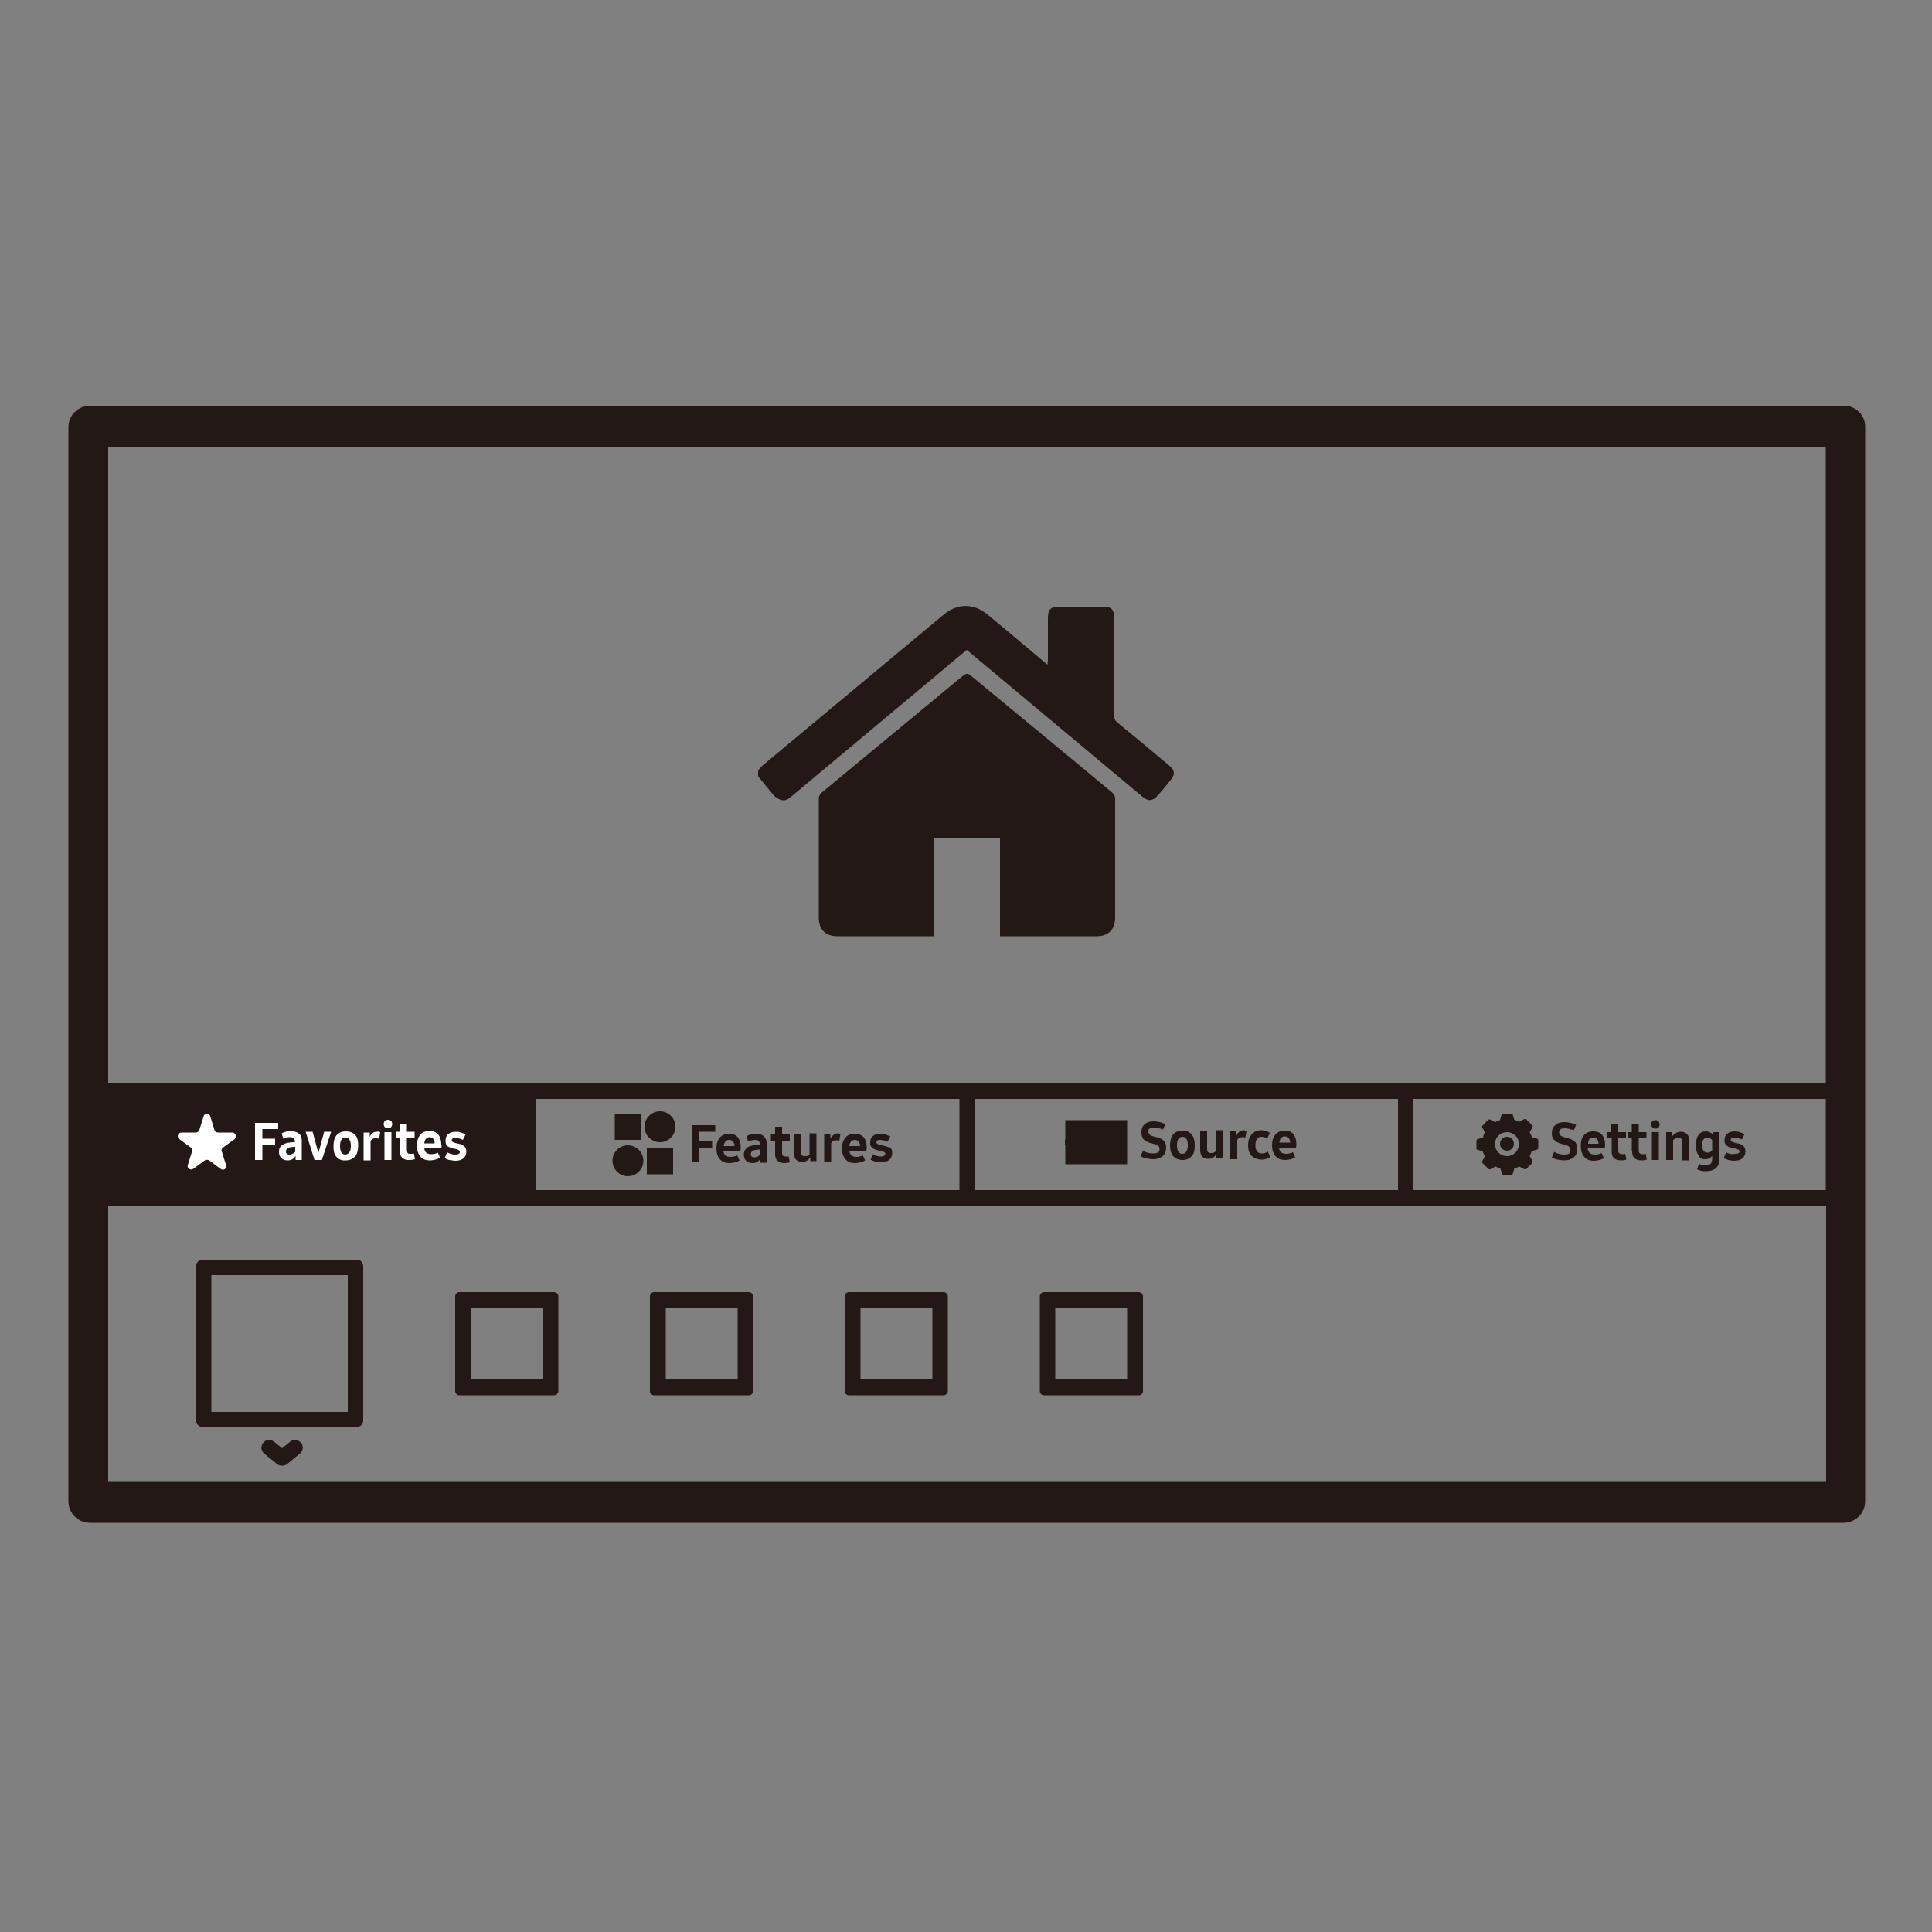 <?xml version="1.0" encoding="utf-8"?>
<!-- Generator: Adobe Illustrator 26.5.3, SVG Export Plug-In . SVG Version: 6.00 Build 0)  -->
<svg version="1.1" id="레이어_1" xmlns="http://www.w3.org/2000/svg" xmlns:xlink="http://www.w3.org/1999/xlink" x="0px"
	 y="0px" viewBox="0 0 500 500" style="enable-background:new 0 0 500 500;" xml:space="preserve">
<rect x="0" y="0" width="500" height="500" fill="#808080" stroke="none"/>
<style type="text/css">
	.st0{fill:#231815;}
	.st1{fill:#FFFFFF;}
</style>
<path class="st0" d="M472.5,280.4H365.7h-4H252.3h-4H138.8h-4H28V115.6h444.5V280.4z M472.5,308H365.7v-23.6h106.8V308z
	 M252.3,284.4h109.5V308H252.3V284.4z M138.8,284.4h109.5V308H138.8V284.4z M472.5,383.5H28V312h106.8h4h109.5h4h109.5h4h106.8
	V383.5z M477.2,105H23.3c-3.1,0-5.6,2.5-5.6,5.6v277.9c0,3.1,2.5,5.6,5.6,5.6h453.8c3.1,0,5.6-2.5,5.6-5.6V110.6
	C482.8,107.5,480.3,105,477.2,105"/>
<rect x="159.1" y="288.2" class="st0" width="6.8" height="6.8"/>
<path class="st0" d="M170.8,287.6c-2.2,0-4,1.8-4,4c0,2.2,1.8,4,4,4c2.2,0,4-1.8,4-4C174.8,289.4,173,287.6,170.8,287.6"/>
<rect x="167.4" y="297.1" class="st0" width="6.8" height="6.8"/>
<path class="st0" d="M162.5,296.4c-2.2,0-4,1.8-4,4c0,2.2,1.8,4,4,4c2.2,0,4-1.8,4-4C166.5,298.2,164.7,296.4,162.5,296.4"/>
<polygon class="st0" points="179.1,291.2 179.1,300.8 181,300.8 181,297 184.3,297 184.3,295.4 181,295.4 181,292.9 185.1,292.9 
	185.1,291.2 "/>
<path class="st0" d="M187.3,296.6c0.1-1,0.6-1.6,1.4-1.6c0.4,0,0.7,0.1,1,0.4c0.2,0.3,0.4,0.7,0.4,1.2H187.3z M188.7,293.4
	c-1,0-1.8,0.3-2.4,1c-0.6,0.7-0.9,1.6-0.9,2.8c0,1.2,0.3,2.1,0.9,2.8c0.6,0.7,1.4,1,2.5,1c0.5,0,0.9-0.1,1.4-0.2
	c0.4-0.1,0.9-0.3,1.2-0.5l-0.6-1.3c-0.6,0.3-1.2,0.4-1.8,0.4c-1,0-1.7-0.5-1.8-1.6h4.4c0.1-0.3,0.1-0.5,0.1-0.9c0-1.1-0.3-2-0.8-2.6
	C190.4,293.7,189.7,293.4,188.7,293.4"/>
<path class="st0" d="M196.7,298.8c-0.4,0.5-0.9,0.7-1.5,0.7c-0.6,0-0.9-0.3-0.9-0.8c0-0.4,0.2-0.7,0.6-0.9c0.4-0.2,1-0.3,1.8-0.3
	V298.8z M195.7,293.4c-0.8,0-1.6,0.2-2.5,0.6l0.4,1.4c0.6-0.2,1.1-0.4,1.7-0.4c0.9,0,1.3,0.3,1.3,1v0.3c-1.4,0-2.5,0.2-3.1,0.6
	c-0.6,0.4-1,1-1,1.9c0,0.7,0.2,1.2,0.6,1.6c0.4,0.4,0.9,0.6,1.6,0.6c1,0,1.7-0.4,2.1-1.2v1.1h1.6v-5c0-0.8-0.2-1.3-0.7-1.8
	C197.2,293.6,196.5,293.4,195.7,293.4"/>
<path class="st0" d="M203.4,299.3c-0.4,0-0.6-0.1-0.8-0.2c-0.2-0.2-0.2-0.4-0.2-0.8v-3.1h2v-1.6h-2v-2h-1.8v2h-1.1v1.6h1.1v3.5
	c0,1.5,0.8,2.3,2.5,2.3c0.5,0,0.9-0.1,1.3-0.2l-0.3-1.5C203.9,299.3,203.6,299.3,203.4,299.3"/>
<path class="st0" d="M209.6,298.7c-0.2,0.2-0.4,0.3-0.6,0.4c-0.2,0.1-0.4,0.1-0.7,0.1c-0.7,0-1-0.3-1-1v-4.8h-1.8v5
	c0,0.8,0.2,1.3,0.5,1.7c0.4,0.4,0.9,0.6,1.6,0.6c0.9,0,1.6-0.4,2.1-1.2v1h1.6v-7.2h-1.8V298.7z"/>
<path class="st0" d="M214.9,294.7v-1.1h-1.6v7.2h1.8v-5c0.1-0.2,0.3-0.4,0.5-0.5c0.2-0.1,0.5-0.2,0.8-0.2c0.3,0,0.6,0,0.8,0.1
	l0.3-1.7c-0.2-0.1-0.5-0.2-0.8-0.2C216,293.4,215.3,293.9,214.9,294.7"/>
<path class="st0" d="M219.8,296.6c0.1-1,0.6-1.6,1.4-1.6c0.4,0,0.7,0.1,1,0.4c0.2,0.3,0.4,0.7,0.4,1.2H219.8z M221.2,293.4
	c-1,0-1.8,0.3-2.4,1c-0.6,0.7-0.9,1.6-0.9,2.8c0,1.2,0.3,2.1,0.9,2.8c0.6,0.7,1.4,1,2.5,1c0.5,0,0.9-0.1,1.4-0.2
	c0.4-0.1,0.9-0.3,1.2-0.5l-0.6-1.3c-0.6,0.3-1.2,0.4-1.7,0.4c-1,0-1.7-0.5-1.8-1.6h4.4c0.1-0.3,0.1-0.5,0.1-0.9c0-1.1-0.3-2-0.8-2.6
	C222.9,293.7,222.1,293.4,221.2,293.4"/>
<path class="st0" d="M228.6,296.5l-0.9-0.2c-0.3-0.1-0.5-0.2-0.7-0.3c-0.1-0.1-0.2-0.3-0.2-0.4c0-0.4,0.3-0.6,1-0.6
	c0.6,0,1.2,0.2,1.9,0.5l0.7-1.4c-0.4-0.2-0.8-0.3-1.2-0.5c-0.4-0.1-0.9-0.2-1.3-0.2c-0.9,0-1.5,0.2-2,0.6c-0.5,0.4-0.7,1-0.7,1.7
	c0,0.6,0.1,1,0.5,1.3c0.3,0.3,0.8,0.6,1.5,0.7l1,0.2c0.3,0.1,0.5,0.2,0.7,0.3c0.1,0.1,0.2,0.2,0.2,0.4c0,0.4-0.4,0.7-1.1,0.7
	c-0.7,0-1.4-0.2-2.1-0.6l-0.6,1.4c0.3,0.2,0.8,0.4,1.2,0.5c0.5,0.1,1,0.2,1.5,0.2c0.9,0,1.6-0.2,2.1-0.6c0.5-0.4,0.8-1,0.8-1.8
	c0-0.6-0.1-1-0.5-1.4C229.8,296.9,229.3,296.6,228.6,296.5"/>
<polygon class="st0" points="275.7,289.9 275.7,294.9 275.6,294.9 275.6,296.3 275.7,296.3 275.7,301.3 291.7,301.3 291.7,289.9 "/>
<path class="st0" d="M299.6,294.4l-1.1-0.3c-0.5-0.1-0.8-0.3-1-0.5c-0.2-0.2-0.3-0.5-0.3-0.8c0-0.7,0.5-1,1.4-1
	c0.7,0,1.5,0.2,2.4,0.5l0.6-1.4c-0.5-0.2-1-0.4-1.5-0.5c-0.5-0.1-1-0.2-1.5-0.2c-1,0-1.8,0.2-2.4,0.8c-0.6,0.5-0.8,1.2-0.8,2.1
	c0,0.7,0.2,1.3,0.5,1.7c0.4,0.4,1,0.8,1.8,1l1.1,0.3c0.5,0.1,0.8,0.3,1,0.5c0.2,0.2,0.3,0.5,0.3,0.8c0,0.8-0.6,1.1-1.7,1.1
	c-0.9,0-1.8-0.2-2.6-0.7l-0.6,1.4c0.4,0.3,0.9,0.5,1.5,0.6c0.5,0.1,1.1,0.2,1.7,0.2c1.1,0,1.9-0.3,2.5-0.8c0.6-0.5,0.9-1.3,0.9-2.2
	c0-0.7-0.2-1.3-0.5-1.7C301,295,300.4,294.6,299.6,294.4"/>
<path class="st0" d="M306,298.6c-0.9,0-1.4-0.7-1.4-2.2c0-1.5,0.5-2.2,1.4-2.2c0.9,0,1.4,0.7,1.4,2.2
	C307.4,297.8,306.9,298.6,306,298.6 M306,292.6c-1,0-1.8,0.3-2.4,1c-0.5,0.6-0.8,1.6-0.8,2.8c0,1.3,0.3,2.2,0.8,2.8
	c0.6,0.6,1.3,1,2.4,1c1,0,1.8-0.3,2.4-1c0.6-0.6,0.8-1.6,0.8-2.8c0-1.2-0.3-2.2-0.8-2.8C307.8,292.9,307.1,292.6,306,292.6"/>
<path class="st0" d="M314.7,297.9c-0.2,0.2-0.4,0.3-0.6,0.4c-0.2,0.1-0.4,0.1-0.7,0.1c-0.7,0-1-0.3-1-1v-4.8h-1.8v5
	c0,0.8,0.2,1.3,0.5,1.7c0.4,0.4,0.9,0.6,1.6,0.6c0.9,0,1.6-0.4,2.1-1.2v1h1.6v-7.2h-1.8V297.9z"/>
<path class="st0" d="M320,293.9v-1.1h-1.6v7.2h1.8v-5c0.1-0.2,0.3-0.4,0.5-0.5c0.2-0.1,0.5-0.2,0.8-0.2c0.3,0,0.6,0,0.8,0.1l0.3-1.7
	c-0.2-0.1-0.5-0.2-0.8-0.2C321,292.6,320.4,293,320,293.9"/>
<path class="st0" d="M326.6,298.5c-1.1,0-1.7-0.7-1.7-2.1c0-0.7,0.1-1.2,0.4-1.6c0.3-0.4,0.6-0.6,1.1-0.6c0.4,0,1,0.1,1.6,0.4
	l0.6-1.4c-0.3-0.2-0.6-0.4-1-0.5c-0.4-0.1-0.8-0.2-1.2-0.2c-0.7,0-1.3,0.2-1.8,0.5c-0.5,0.3-0.9,0.8-1.2,1.4c-0.3,0.6-0.4,1.3-0.4,2
	c0,1.2,0.3,2.1,0.9,2.7c0.6,0.6,1.5,1,2.6,1c0.9,0,1.6-0.2,2.2-0.7l-0.6-1.4C327.6,298.4,327.1,298.5,326.6,298.5"/>
<path class="st0" d="M331.1,295.7c0.1-1,0.6-1.6,1.4-1.6c0.4,0,0.7,0.1,1,0.4c0.2,0.3,0.4,0.7,0.4,1.2H331.1z M332.5,292.6
	c-1,0-1.8,0.3-2.4,1c-0.6,0.7-0.9,1.6-0.9,2.8c0,1.2,0.3,2.1,0.9,2.8c0.6,0.7,1.4,1,2.5,1c0.5,0,0.9-0.1,1.4-0.2
	c0.4-0.1,0.9-0.3,1.2-0.5l-0.6-1.3c-0.6,0.3-1.2,0.4-1.8,0.4c-1,0-1.7-0.5-1.8-1.6h4.4c0.1-0.3,0.1-0.5,0.1-0.9c0-1.1-0.3-2-0.8-2.6
	C334.3,292.9,333.5,292.6,332.5,292.6"/>
<path class="st0" d="M404.8,298.8c-0.9,0-1.7-0.2-2.6-0.7l-0.6,1.4c0.4,0.3,0.9,0.5,1.5,0.6c0.6,0.1,1.1,0.2,1.7,0.2
	c1.1,0,1.9-0.3,2.5-0.8c0.6-0.5,0.9-1.3,0.9-2.2c0-0.7-0.2-1.3-0.5-1.7c-0.4-0.4-1-0.8-1.8-1l-1.1-0.3c-0.4-0.1-0.8-0.3-1-0.5
	c-0.2-0.2-0.3-0.5-0.3-0.8c0-0.7,0.5-1,1.4-1c0.7,0,1.5,0.2,2.4,0.5l0.6-1.4c-0.5-0.2-1-0.4-1.5-0.5c-0.5-0.1-1-0.2-1.5-0.2
	c-1,0-1.8,0.2-2.4,0.8c-0.6,0.5-0.9,1.2-0.9,2.1c0,0.7,0.2,1.3,0.6,1.7c0.4,0.4,1,0.8,1.8,1l1.1,0.3c0.4,0.1,0.8,0.3,1,0.5
	c0.2,0.2,0.3,0.5,0.3,0.8C406.5,298.5,405.9,298.8,404.8,298.8"/>
<path class="st0" d="M412.3,294.4c0.4,0,0.7,0.1,1,0.4c0.2,0.3,0.4,0.7,0.4,1.2h-2.7C411,295,411.5,294.4,412.3,294.4 M412.5,300.4
	c0.5,0,0.9-0.1,1.4-0.2c0.5-0.1,0.9-0.3,1.2-0.5l-0.6-1.3c-0.6,0.3-1.2,0.4-1.8,0.4c-1,0-1.7-0.5-1.8-1.6h4.4c0-0.2,0.1-0.5,0.1-0.9
	c0-1.1-0.3-2-0.8-2.6c-0.5-0.6-1.3-0.9-2.3-0.9c-1,0-1.8,0.3-2.4,1c-0.6,0.7-0.8,1.6-0.8,2.8c0,1.2,0.3,2.1,0.9,2.8
	C410.6,300.1,411.4,300.4,412.5,300.4"/>
<path class="st0" d="M417.1,298c0,1.6,0.8,2.3,2.5,2.3c0.5,0,0.9-0.1,1.3-0.2l-0.3-1.5c-0.3,0.1-0.5,0.1-0.8,0.1
	c-0.3,0-0.6-0.1-0.8-0.3c-0.2-0.2-0.2-0.4-0.2-0.8v-3.1h2V293h-2v-2h-1.8v2H416v1.5h1.1V298z"/>
<path class="st0" d="M422.4,298c0,1.6,0.8,2.3,2.5,2.3c0.5,0,0.9-0.1,1.3-0.2l-0.3-1.5c-0.3,0.1-0.5,0.1-0.8,0.1
	c-0.3,0-0.6-0.1-0.8-0.3c-0.2-0.2-0.2-0.4-0.2-0.8v-3.1h2V293h-2v-2h-1.8v2h-1.1v1.5h1.1V298z"/>
<rect x="427.5" y="293" class="st0" width="1.8" height="7.2"/>
<path class="st0" d="M428.4,292.1c0.3,0,0.6-0.1,0.8-0.3c0.2-0.2,0.3-0.4,0.3-0.8c0-0.3-0.1-0.6-0.3-0.8c-0.2-0.2-0.4-0.3-0.8-0.3
	c-0.3,0-0.6,0.1-0.8,0.3c-0.2,0.2-0.3,0.4-0.3,0.8c0,0.3,0.1,0.6,0.3,0.7C427.8,292,428.1,292.1,428.4,292.1"/>
<path class="st0" d="M433.1,295c0.2-0.2,0.4-0.3,0.6-0.4c0.2-0.1,0.4-0.1,0.7-0.1c0.7,0,1,0.3,1,1v4.8h1.8v-5c0-0.8-0.2-1.3-0.6-1.8
	c-0.4-0.4-0.9-0.6-1.6-0.6c-0.9,0-1.6,0.4-2.2,1.1V293h-1.6v7.2h1.8V295z"/>
<path class="st0" d="M441.8,294.5c0.2,0,0.5,0.1,0.7,0.1c0.2,0.1,0.4,0.2,0.6,0.4v2.7c-0.2,0.2-0.4,0.4-0.6,0.5
	c-0.2,0.1-0.4,0.1-0.6,0.1c-0.9,0-1.4-0.7-1.4-2C440.5,295.1,440.9,294.5,441.8,294.5 M441.3,300c0.8,0,1.4-0.3,1.8-0.9v0.9
	c0,1.1-0.6,1.6-1.7,1.6c-0.6,0-1.1-0.1-1.7-0.4l-0.5,1.4c0.3,0.2,0.7,0.3,1.1,0.4c0.4,0.1,0.8,0.1,1.3,0.1c1,0,1.9-0.3,2.5-0.8
	c0.6-0.6,0.9-1.4,0.9-2.4V293h-1.6v0.8c-0.2-0.3-0.5-0.6-0.8-0.7c-0.3-0.2-0.7-0.3-1.1-0.3c-0.8,0-1.5,0.3-1.9,0.9
	c-0.5,0.6-0.7,1.5-0.7,2.7c0,1.1,0.2,2,0.7,2.6C439.8,299.7,440.4,300,441.3,300"/>
<path class="st0" d="M446.7,298.2l-0.6,1.5c0.3,0.2,0.8,0.4,1.2,0.5c0.5,0.1,0.9,0.2,1.5,0.2c0.9,0,1.6-0.2,2.1-0.6
	c0.5-0.4,0.8-1,0.8-1.8c0-0.6-0.1-1-0.5-1.4c-0.3-0.3-0.8-0.6-1.5-0.7l-0.9-0.2c-0.3-0.1-0.5-0.2-0.7-0.3c-0.1-0.1-0.2-0.2-0.2-0.4
	c0-0.4,0.3-0.6,1-0.6c0.6,0,1.2,0.2,1.9,0.5l0.7-1.4c-0.4-0.2-0.8-0.3-1.2-0.5c-0.4-0.1-0.9-0.2-1.3-0.2c-0.9,0-1.5,0.2-2,0.6
	c-0.5,0.4-0.7,1-0.7,1.7c0,0.6,0.1,1,0.5,1.3c0.3,0.3,0.8,0.6,1.5,0.7l1,0.2c0.3,0.1,0.5,0.2,0.7,0.3c0.1,0.1,0.2,0.3,0.2,0.4
	c0,0.4-0.4,0.6-1.1,0.6C448,298.8,447.4,298.6,446.7,298.2"/>
<path class="st0" d="M390,293c1.7,0,3.1,1.4,3.1,3.1c0,1.7-1.4,3.1-3.1,3.1c-1.7,0-3.1-1.4-3.1-3.1C386.9,294.3,388.3,293,390,293
	 M383.7,297.9L383.7,297.9c0.1,0.4,0.3,0.8,0.5,1.2l0.1,0.1l-0.7,1.3c-0.1,0.2-0.1,0.4,0.1,0.5l1.5,1.5c0.1,0.1,0.2,0.1,0.3,0.1
	c0.1,0,0.1,0,0.2,0l1.3-0.7l0.1,0c0.3,0.2,0.7,0.3,1.1,0.5l0.1,0l0.4,1.4c0,0.2,0.2,0.3,0.4,0.3h2c0.2,0,0.3-0.1,0.4-0.3l0.4-1.4
	l0.1,0c0.4-0.1,0.7-0.3,1.1-0.5l0.1,0l1.3,0.7c0.1,0,0.1,0,0.2,0c0.1,0,0.2,0,0.3-0.1l1.5-1.5c0.1-0.1,0.2-0.3,0.1-0.5l-0.7-1.3
	l0-0.1c0.2-0.4,0.3-0.7,0.5-1.1l0-0.1l1.4-0.4c0.2,0,0.3-0.2,0.3-0.4v-2c0-0.2-0.1-0.3-0.3-0.4l-1.4-0.4l0-0.1
	c-0.1-0.4-0.3-0.7-0.5-1.1l0-0.1l0.7-1.3c0.1-0.2,0.1-0.4-0.1-0.5l-1.5-1.5c-0.1-0.1-0.2-0.1-0.3-0.1c-0.1,0-0.1,0-0.2,0l-1.3,0.7
	l-0.1,0c-0.4-0.2-0.8-0.3-1.1-0.5l-0.1,0l-0.4-1.3l0-0.1l-0.1-0.1l0,0c-0.1-0.1-0.2-0.1-0.4-0.1h-2c-0.2,0-0.3,0.1-0.4,0.3l-0.4,1.4
	l-0.1,0c-0.3,0.1-0.7,0.3-1.1,0.5l-0.1,0l-1.3-0.7c-0.1,0-0.1,0-0.2,0c-0.1,0-0.2,0-0.3,0.1l-1.4,1.5c-0.1,0.1-0.2,0.3-0.1,0.5
	l0.7,1.3l-0.1,0.1c-0.2,0.4-0.3,0.7-0.4,1.1l0,0.1l-1.4,0.4c-0.2,0.1-0.3,0.2-0.3,0.4v2c0,0.2,0.1,0.3,0.3,0.4L383.7,297.9z"/>
<path class="st0" d="M390,297.8c1,0,1.8-0.8,1.8-1.8c0-1-0.8-1.8-1.8-1.8c-1,0-1.8,0.8-1.8,1.8C388.2,297,389,297.8,390,297.8"/>
<path class="st0" d="M75.1,373.1l-2.1,1.7l-2.1-1.7c-0.9-0.7-2.1-0.6-2.8,0.3c-0.7,0.9-0.6,2.1,0.3,2.8l3.3,2.7
	c0.4,0.3,0.8,0.4,1.3,0.4c0.4,0,0.9-0.1,1.3-0.4l3.3-2.7c0.9-0.7,1-2,0.3-2.8C77.2,372.6,75.9,372.4,75.1,373.1"/>
<path class="st0" d="M90,365.4H54.7V330H90V365.4z M92.3,326H52.4c-0.9,0-1.7,0.8-1.7,1.7v39.9c0,0.9,0.8,1.7,1.7,1.7h39.9
	c1,0,1.7-0.8,1.7-1.7v-39.9C94,326.8,93.3,326,92.3,326"/>
<path class="st0" d="M140.4,357h-18.6v-18.6h18.6V357z M118.9,334.4c-0.6,0-1.1,0.5-1.1,1.1v24.5c0,0.6,0.5,1.1,1.1,1.1h24.5
	c0.6,0,1.1-0.5,1.1-1.1v-24.5c0-0.6-0.5-1.1-1.1-1.1H118.9z"/>
<path class="st0" d="M190.9,357h-18.6v-18.6h18.6V357z M169.3,334.4c-0.6,0-1.1,0.5-1.1,1.1v24.5c0,0.6,0.5,1.1,1.1,1.1h24.5
	c0.6,0,1.1-0.5,1.1-1.1v-24.5c0-0.6-0.5-1.1-1.1-1.1H169.3z"/>
<path class="st0" d="M241.3,357h-18.6v-18.6h18.6V357z M219.7,334.4c-0.6,0-1.1,0.5-1.1,1.1v24.5c0,0.6,0.5,1.1,1.1,1.1h24.5
	c0.6,0,1.1-0.5,1.1-1.1v-24.5c0-0.6-0.5-1.1-1.1-1.1H219.7z"/>
<path class="st0" d="M291.7,357h-18.6v-18.6h18.6V357z M270.2,334.4c-0.6,0-1.1,0.5-1.1,1.1v24.5c0,0.6,0.5,1.1,1.1,1.1h24.5
	c0.6,0,1.1-0.5,1.1-1.1v-24.5c0-0.6-0.5-1.1-1.1-1.1H270.2z"/>
<path class="st0" d="M204.6,206.3c12.6-10.5,25.1-21,37.7-31.5c2.6-2.2,5.2-4.4,7.9-6.6c3.1,2.6,6.1,5.1,9.1,7.6
	c12.2,10.2,24.3,20.3,36.5,30.5c1.3,1.1,2.5,1,3.6-0.2c1.3-1.4,2.5-2.9,3.7-4.4c1-1.2,0.9-2.4-0.3-3.4c-0.2-0.2-0.4-0.3-0.6-0.5
	c-4.3-3.6-8.6-7.2-13-10.8c-0.6-0.5-0.9-1-0.9-1.8c0-8.4,0-16.8,0-25.2c0-2.4-0.6-3-3.1-3h-11c-2.3,0-3,0.7-3,3c0,3.6,0,7.2,0,10.8
	c0,0.4-0.1,0.7-0.1,1.2c-0.4-0.3-0.7-0.5-1-0.8c-4.9-4.1-9.7-8.2-14.6-12.2c-3.5-2.9-7.7-2.9-11.2,0c-15.6,13-31.1,25.9-46.7,38.9
	c-0.5,0.4-1,1-1.4,1.5v1.5c1.4,1.7,2.8,3.5,4.2,5.1C202.1,207.4,203.2,207.5,204.6,206.3"/>
<path class="st0" d="M251.3,174.9c-0.8-0.7-1.2-0.7-2.1,0c-12.1,10-24.3,20.1-36.4,30.1c-0.6,0.5-0.9,1-0.9,1.8
	c0,10.2,0,20.4,0,30.6c0,3.2,1.7,4.9,4.9,4.9h23.8h1.2v-25.5h17v25.5h1.1h23.9c3.1,0,4.8-1.8,4.8-4.9c0-10.2,0-20.4,0-30.6
	c0-0.8-0.3-1.3-0.9-1.8C275.6,194.9,263.4,184.9,251.3,174.9"/>
<path class="st1" d="M54.4,288.9l1.1,3.5c0.1,0.4,0.5,0.7,0.9,0.7h3.7c0.9,0,1.3,1.2,0.6,1.7l-3,2.2c-0.3,0.2-0.5,0.7-0.3,1l1.1,3.5
	c0.3,0.9-0.7,1.6-1.4,1l-3-2.2c-0.3-0.2-0.8-0.2-1.1,0l-3,2.2c-0.7,0.5-1.7-0.2-1.4-1l1.1-3.5c0.1-0.4,0-0.8-0.3-1l-3-2.2
	c-0.7-0.5-0.4-1.7,0.6-1.7h3.7c0.4,0,0.8-0.3,0.9-0.7l1.1-3.5C52.9,288,54.2,288,54.4,288.9"/>
<polygon class="st1" points="66,290.6 66,300.2 67.9,300.2 67.9,296.4 71.2,296.4 71.2,294.7 67.9,294.7 67.9,292.2 72,292.2 
	72,290.6 "/>
<path class="st1" d="M76.4,298.1v-1.3c-0.9,0-1.5,0.1-1.8,0.3c-0.4,0.2-0.6,0.5-0.6,0.9c0,0.5,0.3,0.8,0.9,0.8
	C75.4,298.8,75.9,298.6,76.4,298.1 M77.4,293.4c0.5,0.4,0.7,1,0.7,1.8v5h-1.6v-1.1c-0.4,0.8-1.1,1.2-2.1,1.2c-0.7,0-1.2-0.2-1.6-0.6
	c-0.4-0.4-0.6-0.9-0.6-1.6c0-0.9,0.3-1.5,1-1.9c0.7-0.4,1.7-0.6,3.1-0.6v-0.3c0-0.7-0.4-1-1.3-1c-0.6,0-1.1,0.1-1.7,0.4l-0.4-1.4
	c0.8-0.4,1.6-0.6,2.5-0.6C76.2,292.8,76.9,293,77.4,293.4"/>
<polygon class="st1" points="83.9,292.9 82.4,298.4 80.9,292.9 79.1,292.9 81.4,300.2 83.3,300.2 85.7,292.9 "/>
<path class="st1" d="M90.8,296.6c0-1.5-0.5-2.2-1.4-2.2c-0.9,0-1.4,0.7-1.4,2.2c0,1.5,0.5,2.2,1.4,2.2
	C90.3,298.7,90.8,298,90.8,296.6 M87.1,299.4c-0.6-0.6-0.8-1.6-0.8-2.8c0-1.2,0.3-2.2,0.8-2.8c0.6-0.7,1.4-1,2.4-1
	c1,0,1.8,0.3,2.4,0.9c0.6,0.6,0.8,1.6,0.8,2.8c0,1.2-0.3,2.2-0.8,2.8c-0.6,0.6-1.4,1-2.4,1C88.4,300.4,87.6,300,87.1,299.4"/>
<path class="st1" d="M98.4,293l-0.3,1.7c-0.3-0.1-0.5-0.1-0.9-0.1c-0.3,0-0.6,0-0.8,0.2c-0.2,0.1-0.4,0.3-0.5,0.5v5h-1.8v-7.2h1.6
	v1.1c0.4-0.9,1-1.3,1.8-1.3C97.9,292.8,98.2,292.9,98.4,293"/>
<path class="st1" d="M99.5,293h1.8v7.2h-1.8V293z M99.6,291.7c-0.2-0.2-0.3-0.4-0.3-0.8c0-0.3,0.1-0.6,0.3-0.8
	c0.2-0.2,0.5-0.3,0.8-0.3c0.3,0,0.6,0.1,0.8,0.3c0.2,0.2,0.3,0.4,0.3,0.8c0,0.3-0.1,0.6-0.3,0.8c-0.2,0.2-0.4,0.3-0.8,0.3
	C100.1,292,99.8,291.9,99.6,291.7"/>
<path class="st1" d="M103.5,298v-3.5h-1.1v-1.6h1.1v-2h1.8v2h2v1.6h-2v3.1c0,0.4,0.1,0.6,0.2,0.8s0.4,0.2,0.8,0.2
	c0.2,0,0.5,0,0.8-0.1l0.3,1.5c-0.4,0.1-0.9,0.2-1.3,0.2C104.4,300.3,103.5,299.5,103.5,298"/>
<path class="st1" d="M109.8,295.9h2.7c0-0.5-0.1-0.9-0.4-1.2c-0.2-0.3-0.6-0.4-1-0.4C110.4,294.4,109.9,294.9,109.8,295.9
	 M114.2,297.1h-4.4c0.1,1.1,0.7,1.6,1.8,1.6c0.6,0,1.2-0.1,1.7-0.4l0.6,1.3c-0.4,0.2-0.8,0.4-1.2,0.5c-0.5,0.1-0.9,0.2-1.4,0.2
	c-1.1,0-2-0.3-2.5-1c-0.6-0.7-0.9-1.6-0.9-2.8c0-1.2,0.3-2.1,0.8-2.8c0.6-0.7,1.4-1,2.4-1c1,0,1.8,0.3,2.3,0.9
	c0.5,0.6,0.8,1.5,0.8,2.6C114.3,296.6,114.3,296.9,114.2,297.1"/>
<path class="st1" d="M116.3,300.2c-0.5-0.1-0.9-0.3-1.2-0.5l0.6-1.5c0.7,0.4,1.4,0.6,2.1,0.6c0.8,0,1.2-0.2,1.2-0.7
	c0-0.2-0.1-0.3-0.2-0.4c-0.1-0.1-0.4-0.2-0.7-0.3l-0.9-0.2c-0.7-0.2-1.2-0.4-1.5-0.7c-0.3-0.3-0.4-0.8-0.4-1.3
	c0-0.7,0.2-1.3,0.7-1.7c0.5-0.4,1.1-0.6,2-0.6c0.4,0,0.9,0,1.3,0.2c0.4,0.1,0.8,0.3,1.2,0.5l-0.7,1.4c-0.7-0.3-1.3-0.5-1.9-0.5
	c-0.7,0-1,0.2-1,0.6c0,0.2,0.1,0.3,0.2,0.4c0.1,0.1,0.4,0.2,0.7,0.3l0.9,0.2c0.7,0.1,1.1,0.4,1.5,0.7c0.3,0.3,0.5,0.8,0.5,1.3
	c0,0.8-0.3,1.4-0.8,1.8c-0.5,0.4-1.2,0.6-2.1,0.6C117.2,300.3,116.7,300.3,116.3,300.2"/>
</svg>
